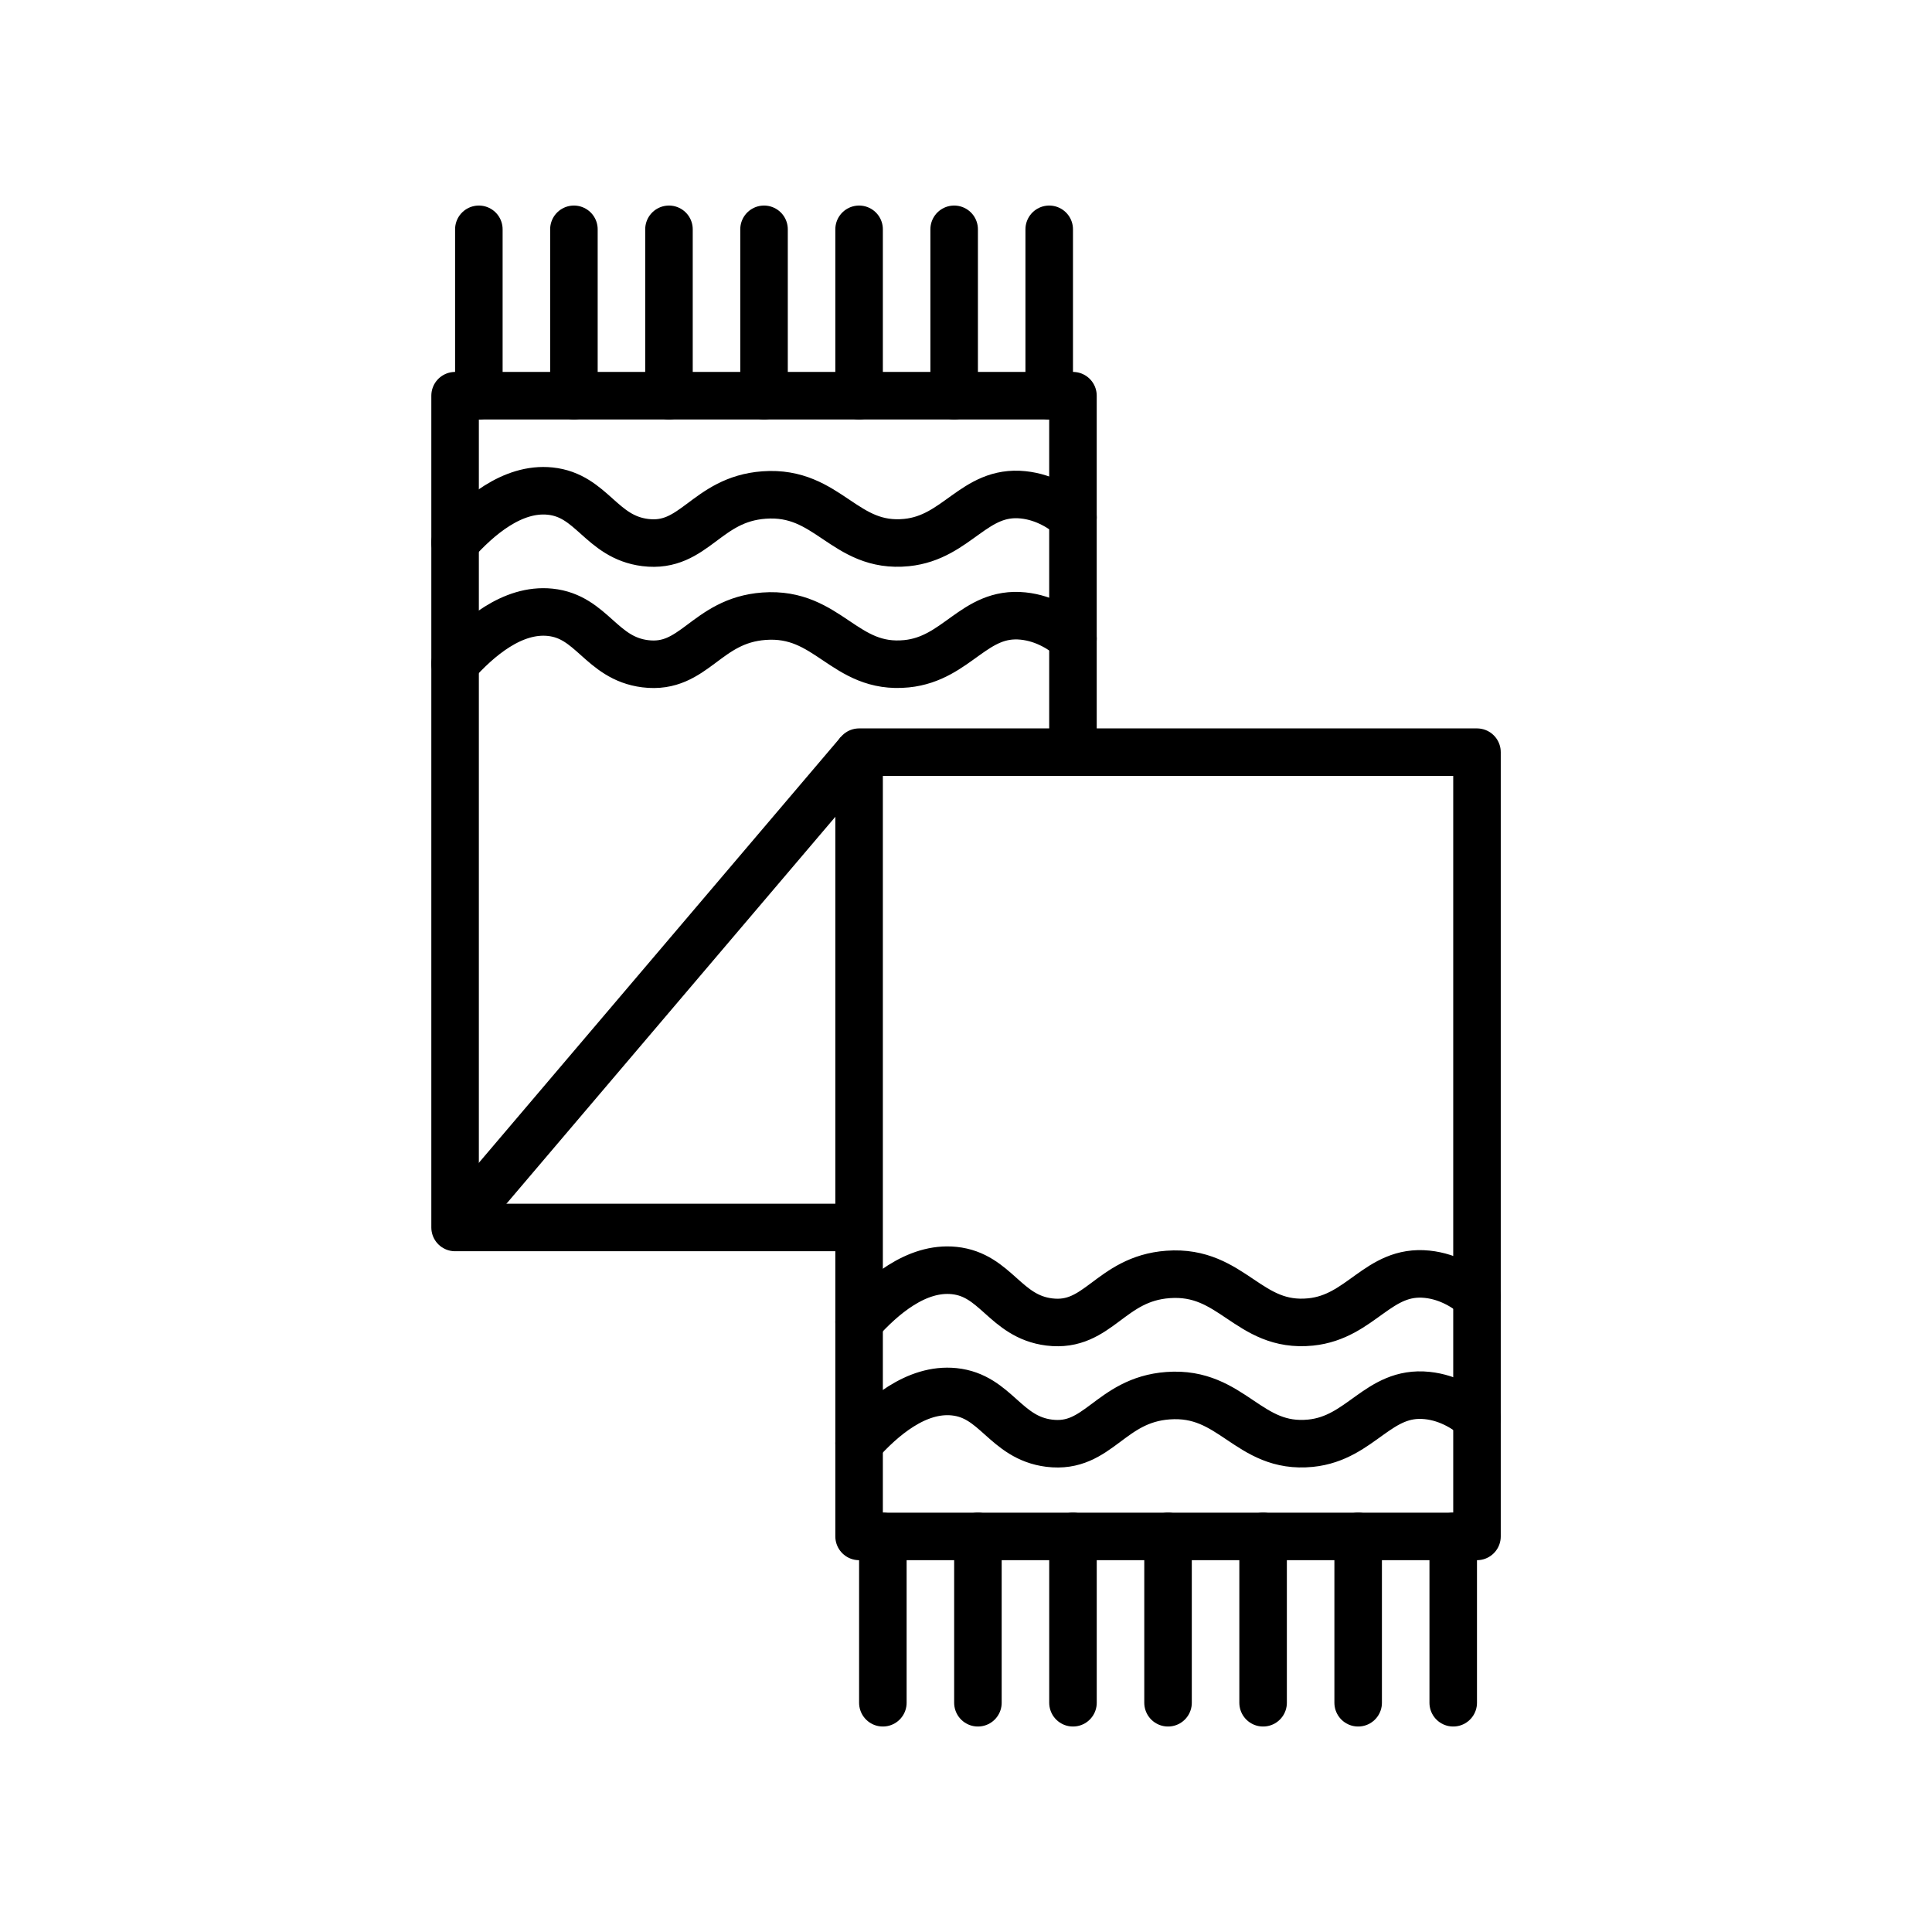 <?xml version="1.0" encoding="UTF-8"?>
<!-- Uploaded to: ICON Repo, www.svgrepo.com, Generator: ICON Repo Mixer Tools -->
<svg width="800px" height="800px" version="1.1" viewBox="144 144 512 512" xmlns="http://www.w3.org/2000/svg">
 <g fill="none" stroke="#000000" stroke-miterlimit="10" stroke-width="2">
  <path transform="matrix(6.298 0 0 6.298 148.09 148.09)" d="m35.5 31.001h26v33h-26z" stroke-linejoin="round"/>
  <path transform="matrix(6.298 0 0 6.298 148.09 148.09)" d="m35.5 51.001h-17v-35h25.999v15" stroke-linejoin="round"/>
  <path transform="matrix(6.298 0 0 6.298 148.09 148.09)" d="m35.5 31-17 20" stroke-linejoin="round"/>
  <path transform="matrix(6.298 0 0 6.298 148.09 148.09)" d="m19.5 9v7" stroke-linecap="round"/>
  <path transform="matrix(6.298 0 0 6.298 148.09 148.09)" d="m23.5 9v7" stroke-linecap="round"/>
  <path transform="matrix(6.298 0 0 6.298 148.09 148.09)" d="m27.5 9v7" stroke-linecap="round"/>
  <path transform="matrix(6.298 0 0 6.298 148.09 148.09)" d="m31.5 9v7" stroke-linecap="round"/>
  <path transform="matrix(6.298 0 0 6.298 148.09 148.09)" d="m35.5 9v7" stroke-linecap="round"/>
  <path transform="matrix(6.298 0 0 6.298 148.09 148.09)" d="m39.5 9v7" stroke-linecap="round"/>
  <path transform="matrix(6.298 0 0 6.298 148.09 148.09)" d="m43.5 9v7" stroke-linecap="round"/>
  <path transform="matrix(6.298 0 0 6.298 148.09 148.09)" d="m36.5 64v7" stroke-linecap="round"/>
  <path transform="matrix(6.298 0 0 6.298 148.09 148.09)" d="m40.5 64v7" stroke-linecap="round"/>
  <path transform="matrix(6.298 0 0 6.298 148.09 148.09)" d="m44.5 64v7" stroke-linecap="round"/>
  <path transform="matrix(6.298 0 0 6.298 148.09 148.09)" d="m48.5 64v7" stroke-linecap="round"/>
  <path transform="matrix(6.298 0 0 6.298 148.09 148.09)" d="m52.5 64v7" stroke-linecap="round"/>
  <path transform="matrix(6.298 0 0 6.298 148.09 148.09)" d="m56.5 64v7" stroke-linecap="round"/>
  <path transform="matrix(6.298 0 0 6.298 148.09 148.09)" d="m60.5 64v7" stroke-linecap="round"/>
  <path transform="matrix(6.298 0 0 6.298 148.09 148.09)" d="m35.5 60.079c0.967-1.08 2.407-2.329 4-2.165 1.764 0.182 2.143 1.933 4 2.165 2.079 0.259 2.55-1.82 5-2 2.716-0.2 3.364 2.266 6 2 2.13-0.215 2.838-2.221 4.901-2.008 0.95 0.098 1.673 0.594 2.098 0.95" stroke-linecap="round" stroke-linejoin="round"/>
  <path transform="matrix(6.298 0 0 6.298 148.09 148.09)" d="m35.5 54.977c0.967-1.08 2.407-2.329 4-2.165 1.764 0.182 2.143 1.933 4 2.165 2.079 0.259 2.55-1.82 5-2 2.716-0.2 3.364 2.266 6 2 2.13-0.215 2.838-2.221 4.901-2.008 0.95 0.098 1.673 0.594 2.098 0.95" stroke-linecap="round" stroke-linejoin="round"/>
  <path transform="matrix(6.298 0 0 6.298 148.09 148.09)" d="m18.5 27.28c0.967-1.08 2.407-2.329 4-2.165 1.764 0.182 2.143 1.933 4 2.165 2.079 0.259 2.55-1.82 5-2 2.716-0.2 3.364 2.266 6 2 2.13-0.215 2.838-2.221 4.901-2.008 0.95 0.098 1.673 0.594 2.098 0.95" stroke-linecap="round" stroke-linejoin="round"/>
  <path transform="matrix(6.298 0 0 6.298 148.09 148.09)" d="m18.5 22.18c0.967-1.08 2.407-2.329 4-2.165 1.764 0.182 2.143 1.933 4 2.165 2.079 0.259 2.55-1.82 5-2 2.716-0.2 3.364 2.266 6 2 2.13-0.215 2.838-2.221 4.901-2.008 0.95 0.098 1.673 0.594 2.098 0.95" stroke-linecap="round" stroke-linejoin="round"/>
 </g>
</svg>